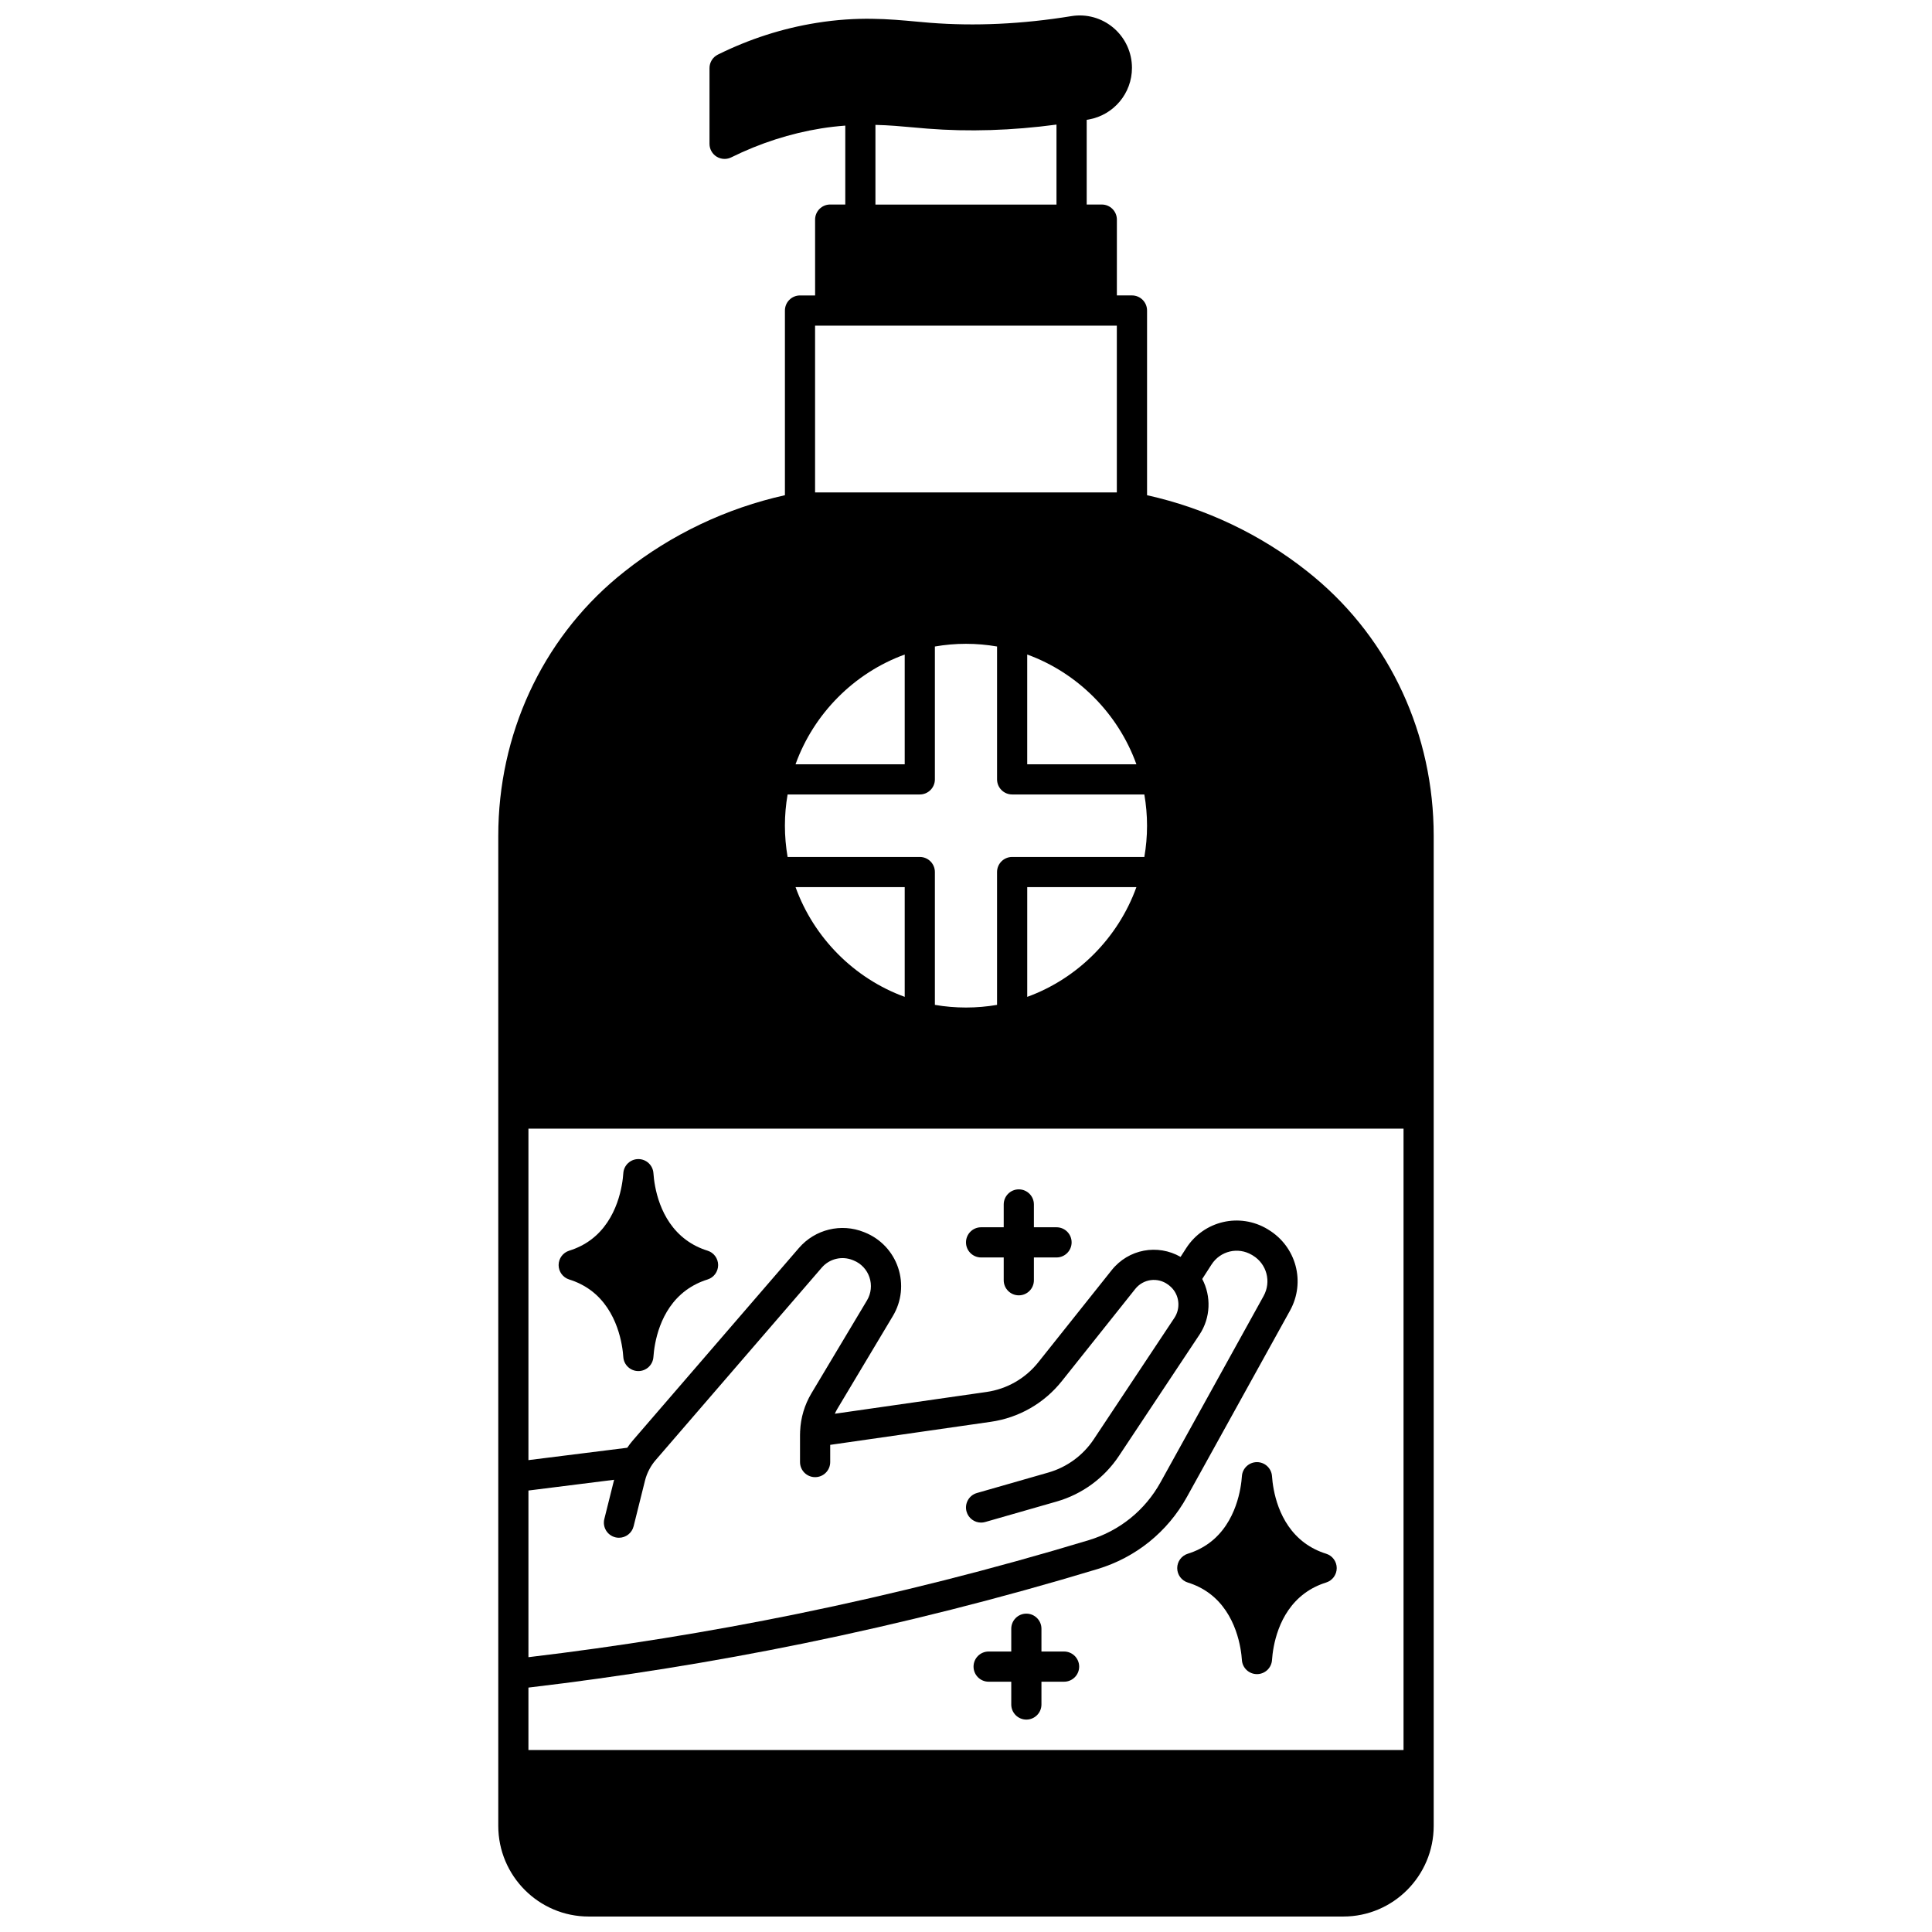 <?xml version="1.0" encoding="UTF-8"?>
<!-- Uploaded to: ICON Repo, www.iconrepo.com, Generator: ICON Repo Mixer Tools -->
<svg width="800px" height="800px" version="1.1" viewBox="144 144 512 512" xmlns="http://www.w3.org/2000/svg">
 <defs>
  <clipPath id="a">
   <path d="m276 148.09h248v503.81h-248z"/>
  </clipPath>
 </defs>
 <g clip-path="url(#a)">
  <path d="m492.36 296.98-0.129-0.105c-0.582-0.48-1.176-0.965-1.777-1.441-12.363-9.812-26.988-16.758-42.473-20.199v-48.945c0-2.207-1.789-4-4-4h-4l0.004-20.09c0-2.207-1.789-4-4-4h-4v-22.441c0.184-0.031 0.367-0.059 0.551-0.094 6.633-1.195 11.445-6.949 11.445-13.68 0-4.094-1.785-7.957-4.898-10.602-3.098-2.633-7.168-3.766-11.168-3.109-12.941 2.113-25.562 2.703-37.512 1.758-1.141-0.09-2.301-0.199-3.496-0.309-7.293-0.672-15.559-1.43-26.566 0.348-8.984 1.441-17.762 4.266-26.094 8.395-1.359 0.672-2.223 2.059-2.223 3.578v20.074c0 1.383 0.715 2.664 1.887 3.394 0.645 0.398 1.375 0.602 2.109 0.602 0.605 0 1.211-0.137 1.77-0.414 7.652-3.777 15.664-6.356 23.82-7.668 2.125-0.344 4.246-0.582 6.398-0.746v20.91h-4c-2.207 0-4 1.789-4 4l0.004 20.098h-4c-2.207 0-4 1.789-4 4v48.941c-15.484 3.441-30.105 10.383-42.473 20.199-0.602 0.477-1.195 0.965-1.777 1.441l-0.156 0.125c-20.055 16.727-31.559 41.695-31.559 68.508v262.36c0 13.25 10.746 24.031 23.949 24.031h200c13.207 0 23.949-10.781 23.949-24.031v-262.36c0.004-26.812-11.504-51.781-31.59-68.527zm-208.32 310.79v-16.543c24.441-2.883 48.906-6.801 72.773-11.676 26.246-5.367 52.5-12.004 78.023-19.73 10.168-3.066 18.59-9.859 23.719-19.137l8.43-15.234c6.289-11.371 12.582-22.742 18.871-34.113 4.195-7.57 1.68-17-5.769-21.488-0.051-0.035-0.105-0.066-0.156-0.102-7.406-4.453-16.887-2.246-21.586 5.031l-1.484 2.309c-6.066-3.469-13.785-2.098-18.262 3.523l-19.426 24.383c-3.426 4.309-8.309 7.109-13.742 7.891l-40.195 5.769c0.199-0.434 0.406-0.859 0.652-1.27 2.461-4.109 4.918-8.223 7.375-12.332s4.914-8.223 7.375-12.332c2.305-3.859 2.801-8.52 1.363-12.785-1.434-4.254-4.641-7.648-8.805-9.32l-0.242-0.098c-6.039-2.426-12.961-0.738-17.223 4.199-14.676 17.012-29.359 34.027-44.043 51.031-0.527 0.613-1.02 1.258-1.469 1.922l-26.18 3.277v-87.844h231.91v164.67zm23.027-56.367c0.324 0.082 0.648 0.117 0.965 0.117 1.793 0 3.426-1.215 3.879-3.035 1-4.027 2-8.039 3.012-12.082 0.266-1.078 0.672-2.121 1.219-3.125 0.445-0.828 0.98-1.605 1.594-2.316 14.684-17.004 29.371-34.02 44.043-51.031 2.027-2.348 5.32-3.152 8.199-1.996l0.238 0.098c1.98 0.797 3.508 2.418 4.195 4.453 0.691 2.047 0.453 4.281-0.648 6.129-2.461 4.109-4.918 8.223-7.375 12.332-2.457 4.109-4.914 8.223-7.375 12.336-1.793 3.016-2.816 6.441-2.965 9.918v0.012c-0.004 0.074-0.02 0.148-0.02 0.223 0 0.031 0.008 0.062 0.008 0.094-0.012 0.219-0.023 0.438-0.023 0.656v7.277c0 2.207 1.789 4 4 4 2.207 0 4-1.789 4-4v-4.559l42.551-6.109c7.461-1.07 14.164-4.914 18.863-10.824l19.422-24.383c2.141-2.684 5.953-3.18 8.707-1.145 0.078 0.062 0.156 0.121 0.238 0.18 0.367 0.285 0.703 0.602 0.984 0.934 1.832 2.156 2.016 5.324 0.445 7.695l-21.371 32.18c-2.828 4.258-7.086 7.379-11.984 8.793l-18.973 5.438c-2.125 0.605-3.352 2.82-2.746 4.941 0.5 1.758 2.102 2.898 3.844 2.898 0.363 0 0.734-0.051 1.102-0.156l18.984-5.441c6.727-1.941 12.562-6.223 16.438-12.055l21.375-32.184c2.945-4.445 3.129-10.133 0.707-14.723l2.469-3.836c2.332-3.609 7.023-4.719 10.699-2.535 0.086 0.055 0.18 0.109 0.273 0.164 3.676 2.242 4.918 6.941 2.82 10.727-6.289 11.371-12.578 22.746-18.871 34.113l-8.43 15.234c-4.113 7.438-10.867 12.891-19.031 15.352-25.293 7.656-51.305 14.234-77.312 19.551-23.348 4.773-47.27 8.617-71.176 11.461v-44.168l22.703-2.848c-0.867 3.469-1.73 6.934-2.594 10.402-0.531 2.144 0.773 4.312 2.918 4.844zm105.16-180.3c-2.207 0-4 1.789-4 4v35.199c-5.398 0.938-11.062 0.938-16.473 0v-35.199c0-2.207-1.789-4-4-4h-35.031c-0.469-2.719-0.715-5.496-0.715-8.285 0-2.785 0.242-5.559 0.715-8.277h35.031c2.207 0 4-1.789 4-4v-35.211c2.695-0.469 5.453-0.715 8.238-0.715 2.781 0 5.539 0.246 8.238 0.715v35.211c0 2.207 1.789 4 4 4h35.031c0.469 2.719 0.715 5.488 0.715 8.277 0 2.793-0.242 5.566-0.715 8.285zm32.93 8c-4.832 13.43-15.566 24.219-28.93 29.078v-29.078zm-61.398 29.074c-13.359-4.852-24.098-15.645-28.93-29.078h28.93zm-28.934-61.633c4.824-13.434 15.562-24.227 28.934-29.086v29.086zm61.398-29.09c13.367 4.856 24.109 15.652 28.934 29.086l-28.934 0.004zm-40.223-140.36c3.625 0.086 6.934 0.387 10.156 0.68 1.23 0.109 2.43 0.223 3.602 0.312 10.98 0.871 22.477 0.504 34.223-1.07v21.195h-47.98zm-15.996 53.207h79.969v44.203h-79.969z"/>
 </g>
 <path d="m425.99 581.67h-5.996v-6.039c0-2.207-1.789-4-4-4-2.207 0-4 1.789-4 4v6.039h-5.996c-2.207 0-4 1.789-4 4 0 2.207 1.789 4 4 4h5.996v6.039c0 2.207 1.789 4 4 4 2.207 0 4-1.789 4-4v-6.039h5.996c2.207 0 4-1.789 4-4 0-2.207-1.793-4-4-4z"/>
 <path d="m495.43 555.75c-2.062-0.637-3.969-1.594-5.664-2.836-7.09-5.231-8.426-14.125-8.672-17.707-0.145-2.098-1.887-3.727-3.988-3.727h-0.008c-2.106 0.004-3.848 1.641-3.984 3.742-0.18 2.781-1.336 12.285-8.648 17.684-1.707 1.25-3.613 2.207-5.676 2.844-1.676 0.52-2.816 2.066-2.816 3.82 0 1.754 1.141 3.301 2.816 3.82 2.082 0.645 3.988 1.598 5.664 2.836 7.328 5.41 8.48 14.91 8.66 17.691 0.137 2.102 1.875 3.738 3.984 3.742h0.008c2.102 0 3.848-1.629 3.988-3.727 0.246-3.582 1.578-12.477 8.668-17.707 1.68-1.238 3.586-2.191 5.668-2.84 1.676-0.52 2.816-2.066 2.816-3.82 0.004-1.754-1.141-3.301-2.816-3.816z"/>
 <path d="m331.5 475.44c-2.082-0.645-3.988-1.598-5.664-2.836-7.094-5.231-8.426-14.125-8.672-17.707-0.145-2.098-1.887-3.727-3.988-3.727h-0.008c-2.106 0.004-3.848 1.641-3.984 3.742-0.18 2.781-1.332 12.281-8.66 17.688-1.68 1.238-3.586 2.191-5.668 2.84-1.676 0.52-2.816 2.066-2.816 3.82 0 1.754 1.141 3.301 2.816 3.82 2.062 0.641 3.973 1.598 5.664 2.836 7.328 5.41 8.48 14.91 8.66 17.691 0.137 2.102 1.879 3.738 3.984 3.742h0.008c2.102 0 3.844-1.629 3.988-3.727 0.246-3.582 1.582-12.477 8.66-17.699 1.703-1.246 3.613-2.203 5.676-2.844 1.676-0.52 2.816-2.066 2.816-3.82 0.004-1.754-1.137-3.301-2.812-3.82z"/>
 <path d="m423.99 469.24h-5.996v-6.047c0-2.207-1.789-4-4-4-2.207 0-4 1.789-4 4v6.047h-5.996c-2.207 0-4 1.789-4 4 0 2.207 1.789 4 4 4h5.996v6.039c0 2.207 1.789 4 4 4 2.207 0 4-1.789 4-4v-6.039h5.996c2.207 0 4-1.789 4-4 0-2.211-1.789-4-4-4z"/>
</svg>